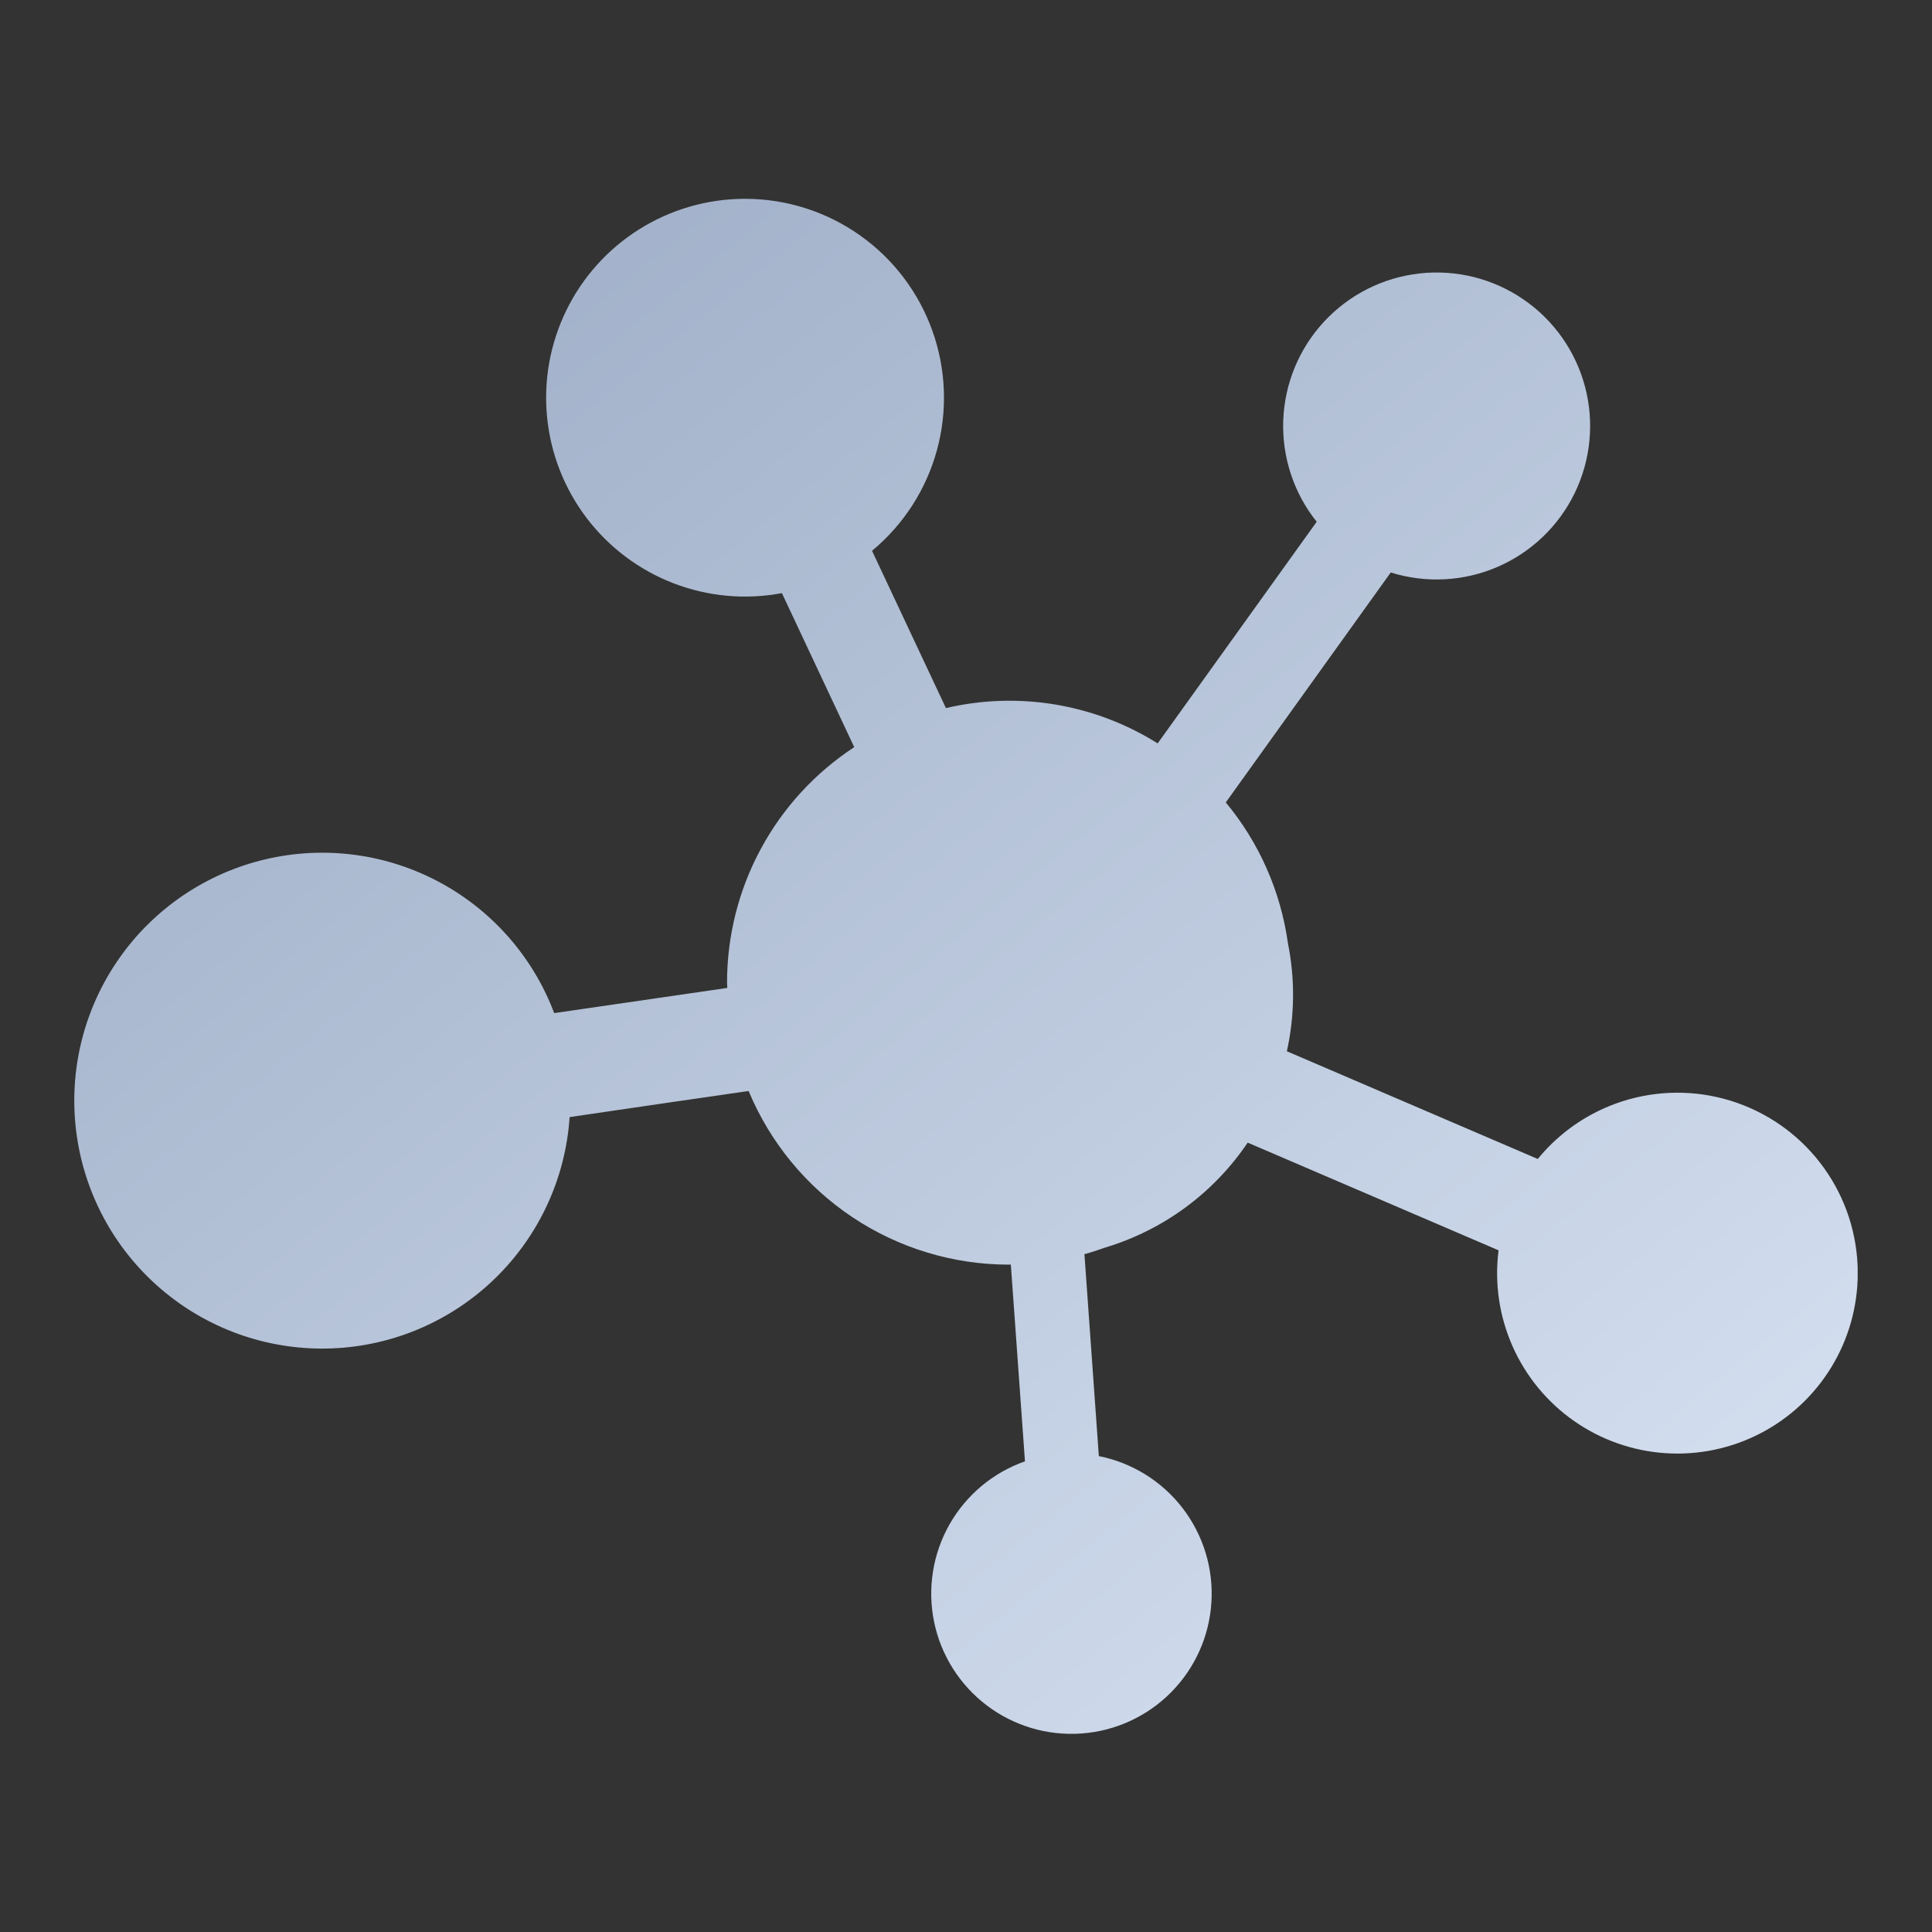 <svg xmlns="http://www.w3.org/2000/svg" xmlns:xlink="http://www.w3.org/1999/xlink" width="120" height="120" viewBox="0 0 120 120"><rect x="0" y="0" width="120" height="120" fill="#333333" stroke="none"/><defs><linearGradient id="a" x1="1" y1="1.424" x2="-0.151" y2="0.219" gradientUnits="objectBoundingBox"><stop offset="0" stop-color="#e8f1ff"/><stop offset="1" stop-color="#9babc4"/></linearGradient><clipPath id="b"><path d="M606.816,0a12.353,12.353,0,1,0,2.394,24.491l4.492,9.566a17.485,17.485,0,0,0-7.9,14.633c0,.109.015.215.016.323l-4.452.648-6.3.916a15.4,15.4,0,1,0,.958,6.459l6.368-.933,4.751-.687A17.513,17.513,0,0,0,623.313,66.2c.04,0,.076-.005.116-.005l.877,12.222a8.71,8.71,0,1,0,4.589-.325L628,65.551c.434-.119.858-.258,1.279-.409a16.348,16.348,0,0,0,8.861-6.521l15.583,6.69a11.2,11.2,0,1,0,22.309,1.467v-.141a11.2,11.2,0,0,0-19.875-7l-15.583-6.69a16.228,16.228,0,0,0,.063-6.724,17.449,17.449,0,0,0-3.857-8.732l10.246-14.283a9.534,9.534,0,1,0-4.6-3.149l-9.878,13.766a17.3,17.3,0,0,0-13.151-2.193l-4.589-9.77A12.353,12.353,0,0,0,607.011,0Z" transform="translate(-565.26)" stroke="rgba(0,0,0,0)" stroke-width="1" fill="url(#a)"/></clipPath><clipPath id="e"><rect width="120" height="120"/></clipPath></defs><g id="d" clip-path="url(#e)"><g transform="translate(-15674.136 -6850.828)"><g transform="translate(15678.752 6863.177)"><g transform="translate(0)" clip-path="url(#b)"><rect width="112.774" height="96.404" transform="translate(-2.007)" stroke="rgba(0,0,0,0)" stroke-width="1" fill="url(#a)"/></g></g></g></g></svg>